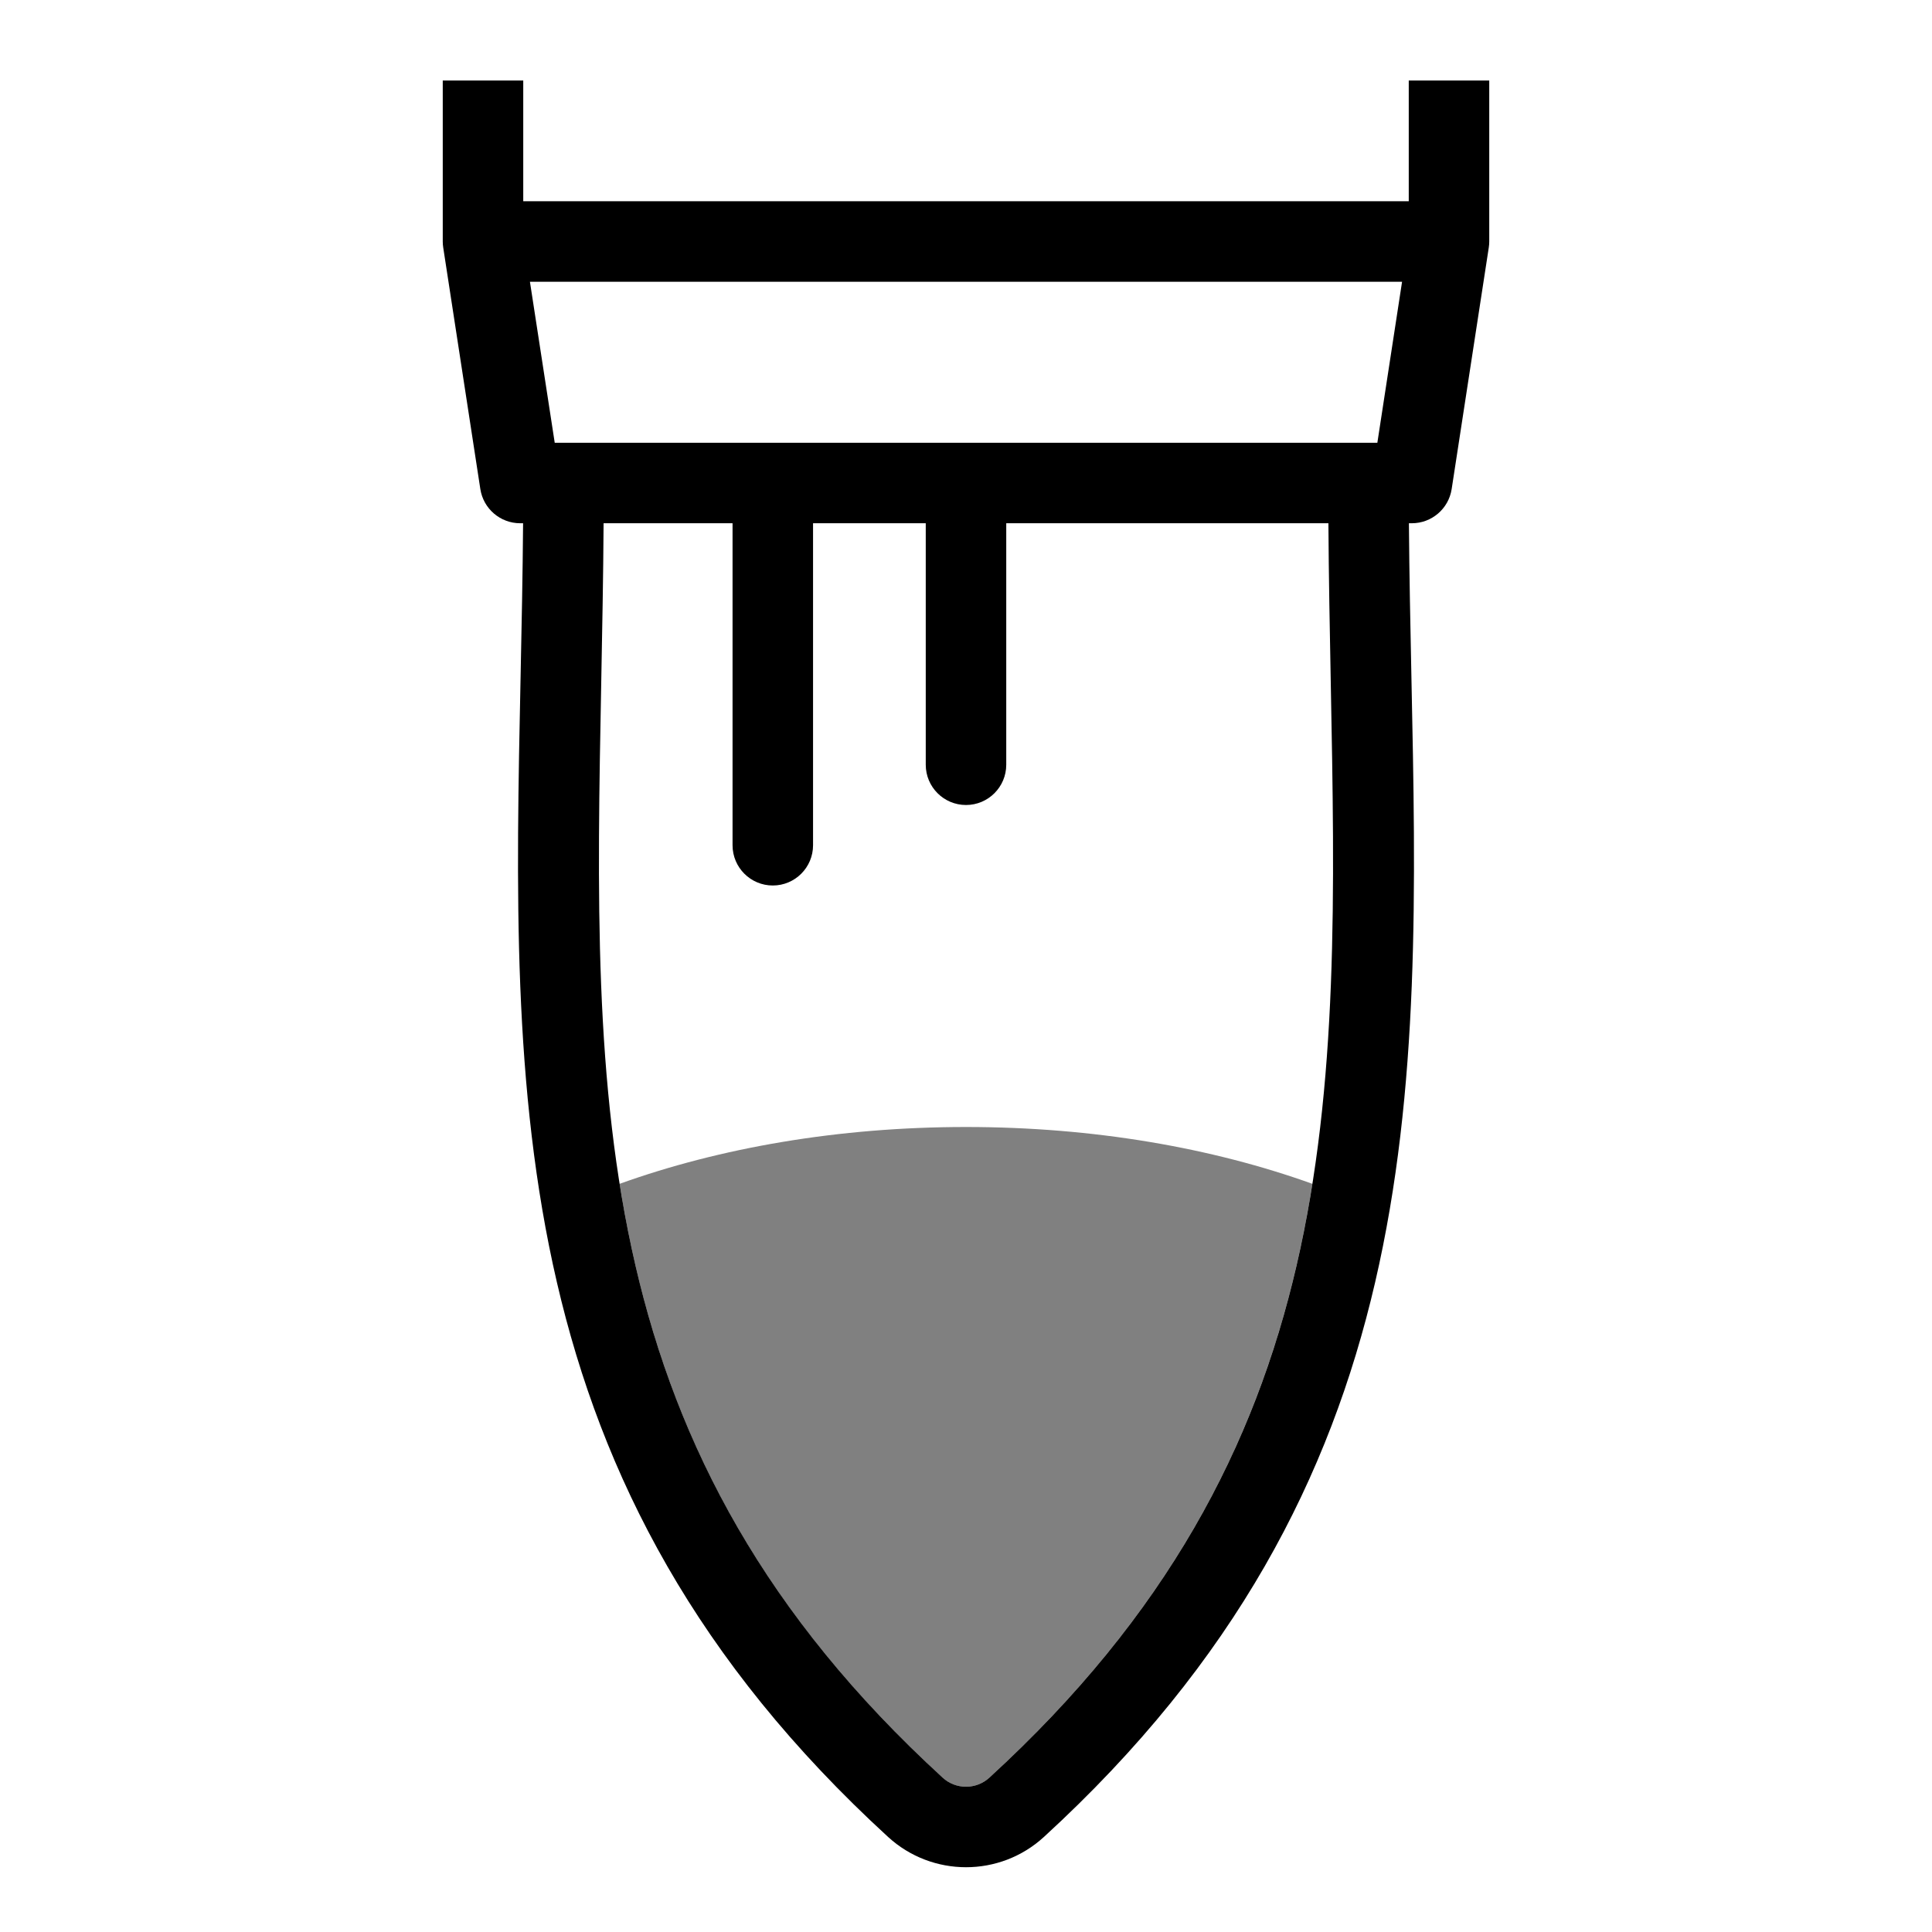 <svg viewBox="0 0 24 24" fill="none" xmlns="http://www.w3.org/2000/svg">
<path id="penTip" d="M16.303 14.706C15.06 14.259 13.584 14 12 14C10.416 14 8.939 14.259 7.697 14.706C8.114 17.336 9.168 19.756 11.708 22.082C11.873 22.233 12.126 22.233 12.291 22.082C14.831 19.756 15.885 17.335 16.303 14.706Z" fill="gray"/>
<path fill-rule="evenodd" d="M6.5 1V2.5H17.5V1H18.5V3C18.5 3.025 18.498 3.051 18.494 3.076L18.033 6.076C17.995 6.32 17.785 6.5 17.538 6.5H17.502C17.507 7.141 17.52 7.775 17.533 8.404C17.642 13.631 17.743 18.445 12.967 22.82C12.42 23.321 11.58 23.32 11.033 22.82C6.258 18.445 6.358 13.631 6.467 8.404C6.48 7.775 6.493 7.141 6.498 6.5H6.462C6.215 6.5 6.005 6.32 5.967 6.076L5.506 3.076C5.502 3.051 5.5 3.025 5.5 3V1H6.5ZM7.498 6.5C7.494 7.17 7.481 7.825 7.469 8.467C7.369 13.697 7.287 18.032 11.709 22.082C11.873 22.233 12.127 22.233 12.291 22.082C16.714 18.032 16.631 13.697 16.531 8.467C16.519 7.825 16.506 7.17 16.502 6.5H12.5V9.5C12.5 9.776 12.276 10 12 10C11.724 10 11.5 9.776 11.5 9.5V6.5H10.1V10.5C10.1 10.776 9.876 11 9.6 11C9.324 11 9.1 10.776 9.1 10.5V6.5H7.498ZM17.11 5.5H6.891L6.583 3.5H17.417L17.11 5.5Z" fill="black"/>
</svg>
